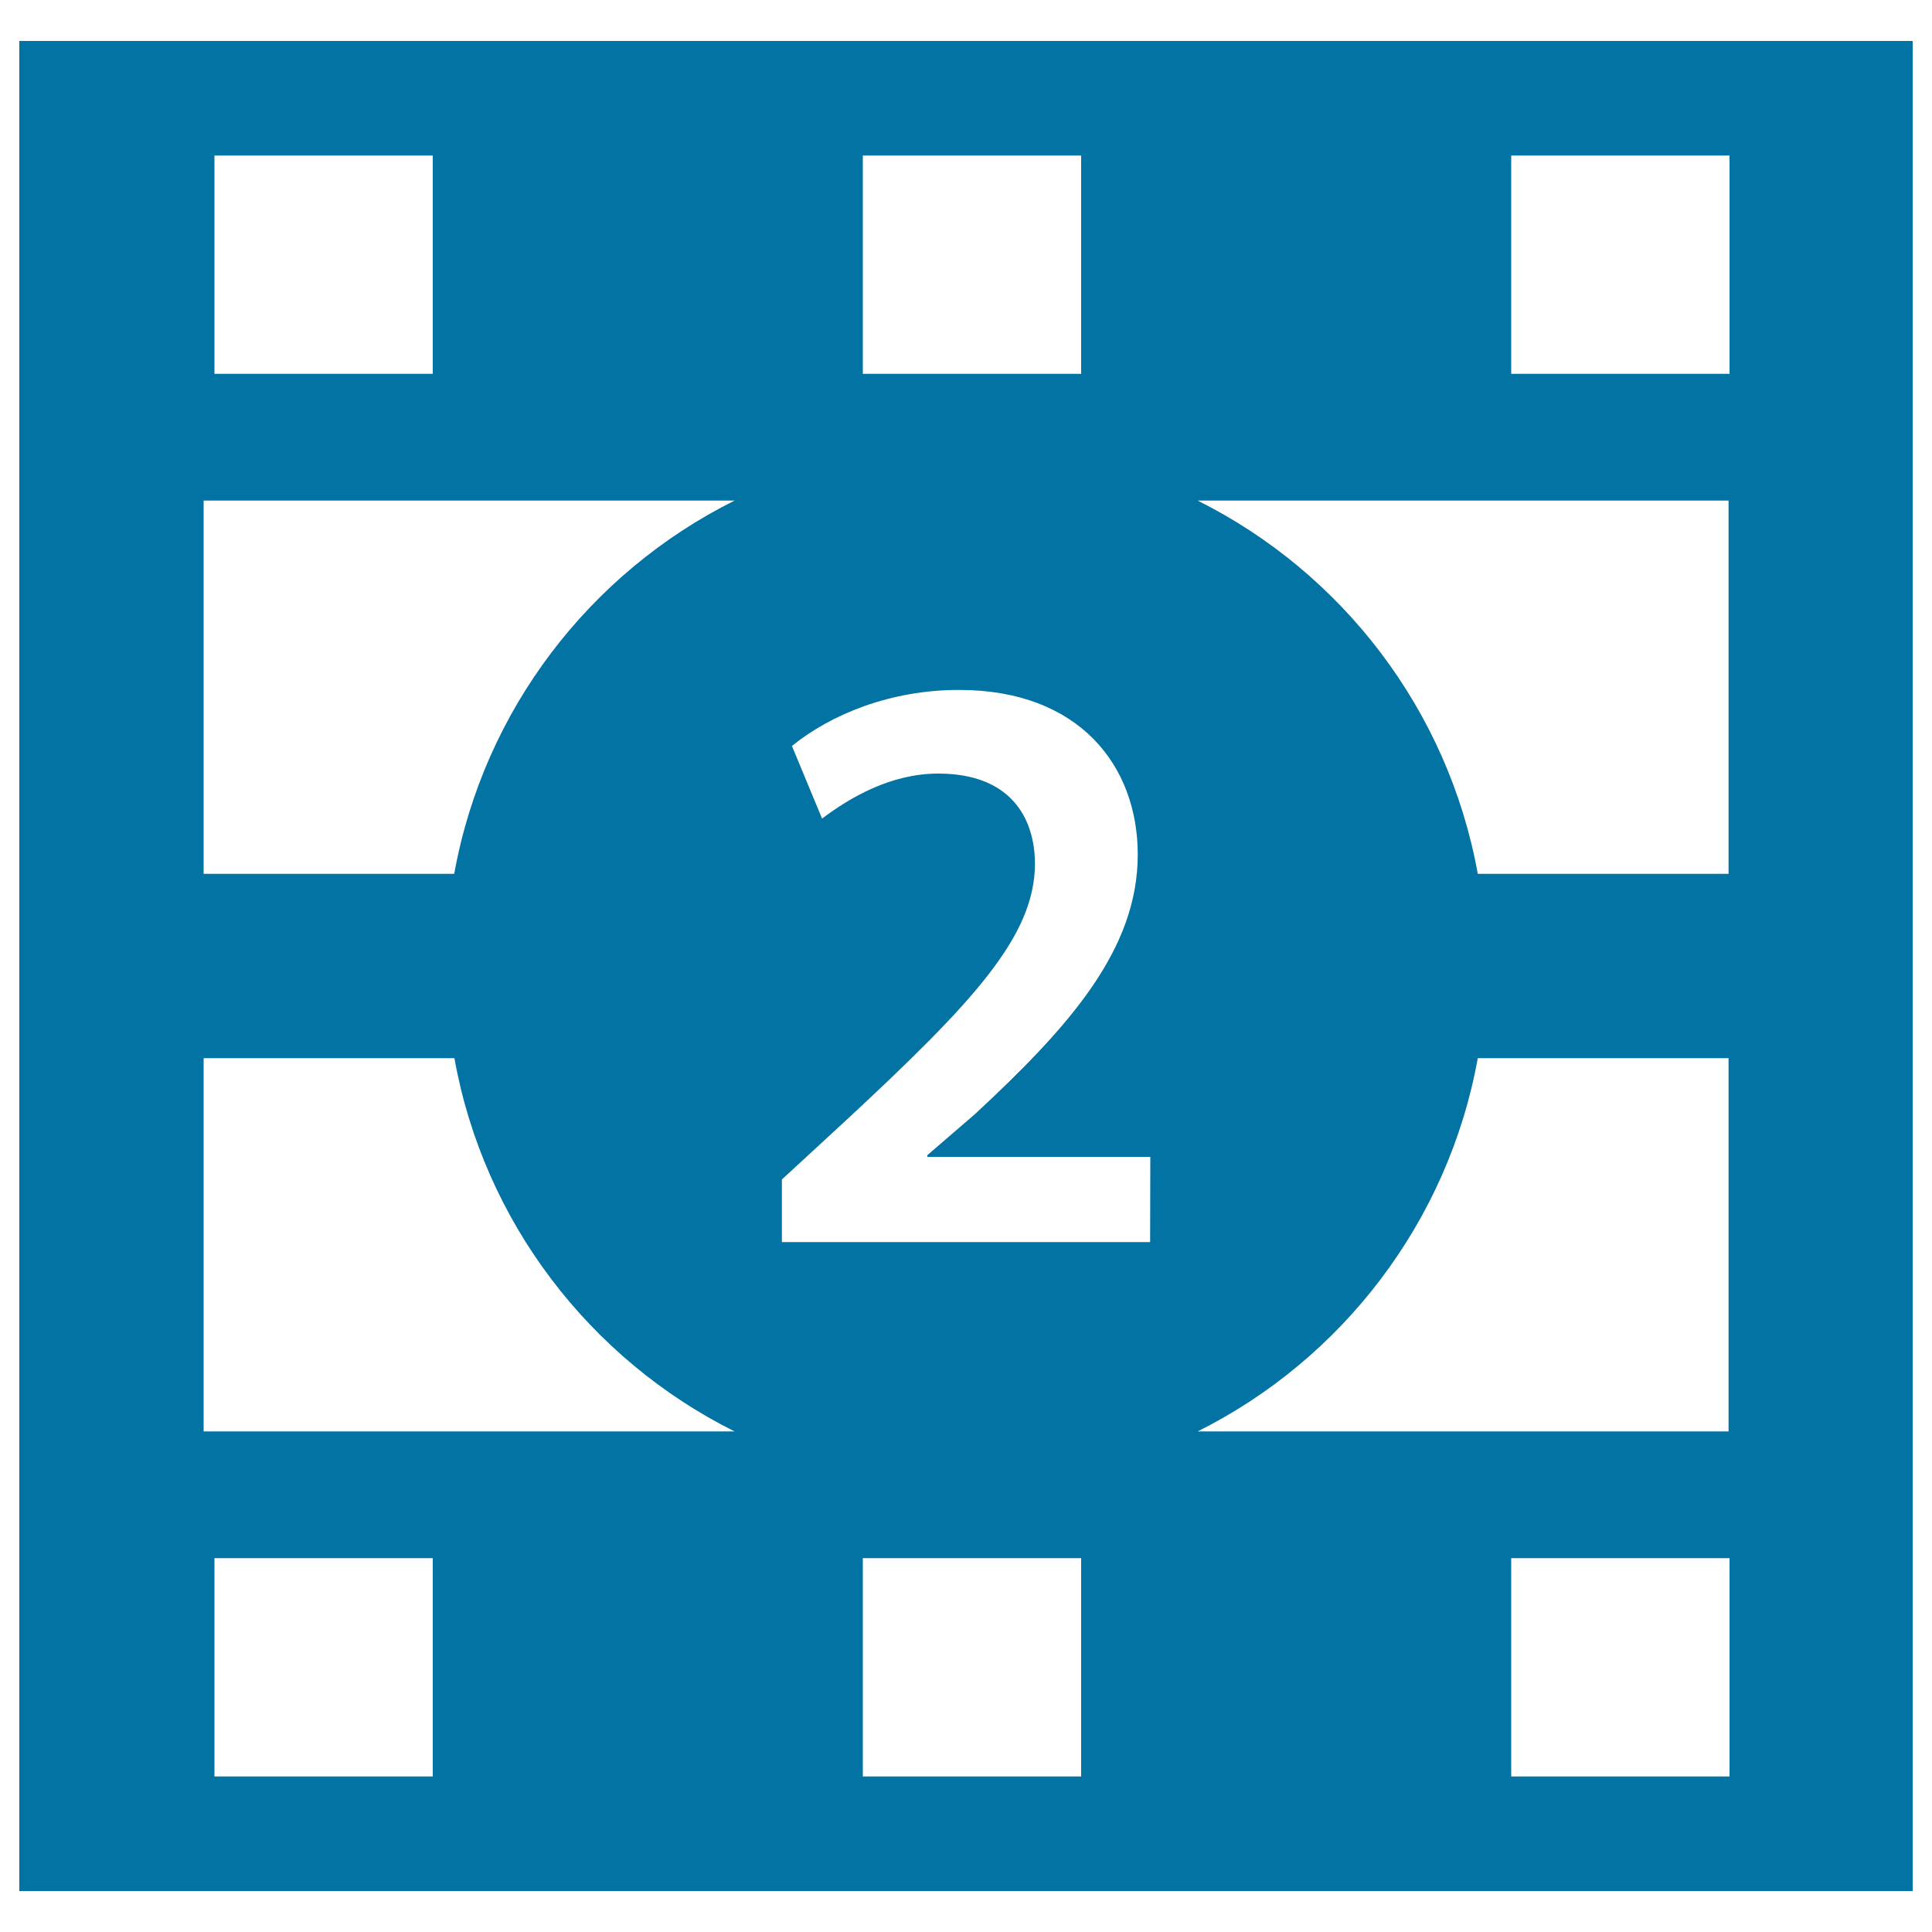 <svg xmlns="http://www.w3.org/2000/svg" viewBox="0 0 1000 1000" style="fill:#0273a2">
<title>Two In Film Strip Photogram SVG icon</title>
<g><path d="M10,21.2v957.6h980V21.2H10z M446.6,80.5h113v113h-113V80.5L446.6,80.5z M111,80.5h113v113H111V80.5z M224,919.5H111v-113h113V919.5z M105.4,740.9V547.7h129.8c15.2,84.8,70.3,155.9,145,193.2H105.4L105.4,740.9z M235.1,452.3H105.4V259.1h274.8C305.4,296.4,250.4,367.5,235.1,452.3z M559.6,919.5h-113v-113h113V919.5z M595.3,642.9H404.7v-32.4l33.3-30.7c66.1-61.4,97.3-95.1,97.7-132.3c0-25.1-13.4-47.1-50.1-47.1c-24.6,0-45.8,12.5-60.1,23.3l-15.6-37.6c20.3-16.4,51-29,86.5-29c62.2,0,92.5,39.3,92.5,85.2c0,49.3-35.4,89-84.3,134.4l-24.6,21.2v0.9h115.4L595.3,642.9L595.3,642.9z M764.9,547.7h129.8v193.2H619.9C694.6,703.6,749.6,632.4,764.9,547.7z M619.9,259.1h274.8v193.2H764.9C749.6,367.5,694.6,296.4,619.9,259.1z M895.2,919.5h-113v-113h113V919.5z M895.2,193.5h-113v-113h113V193.5z"/></g>
</svg>